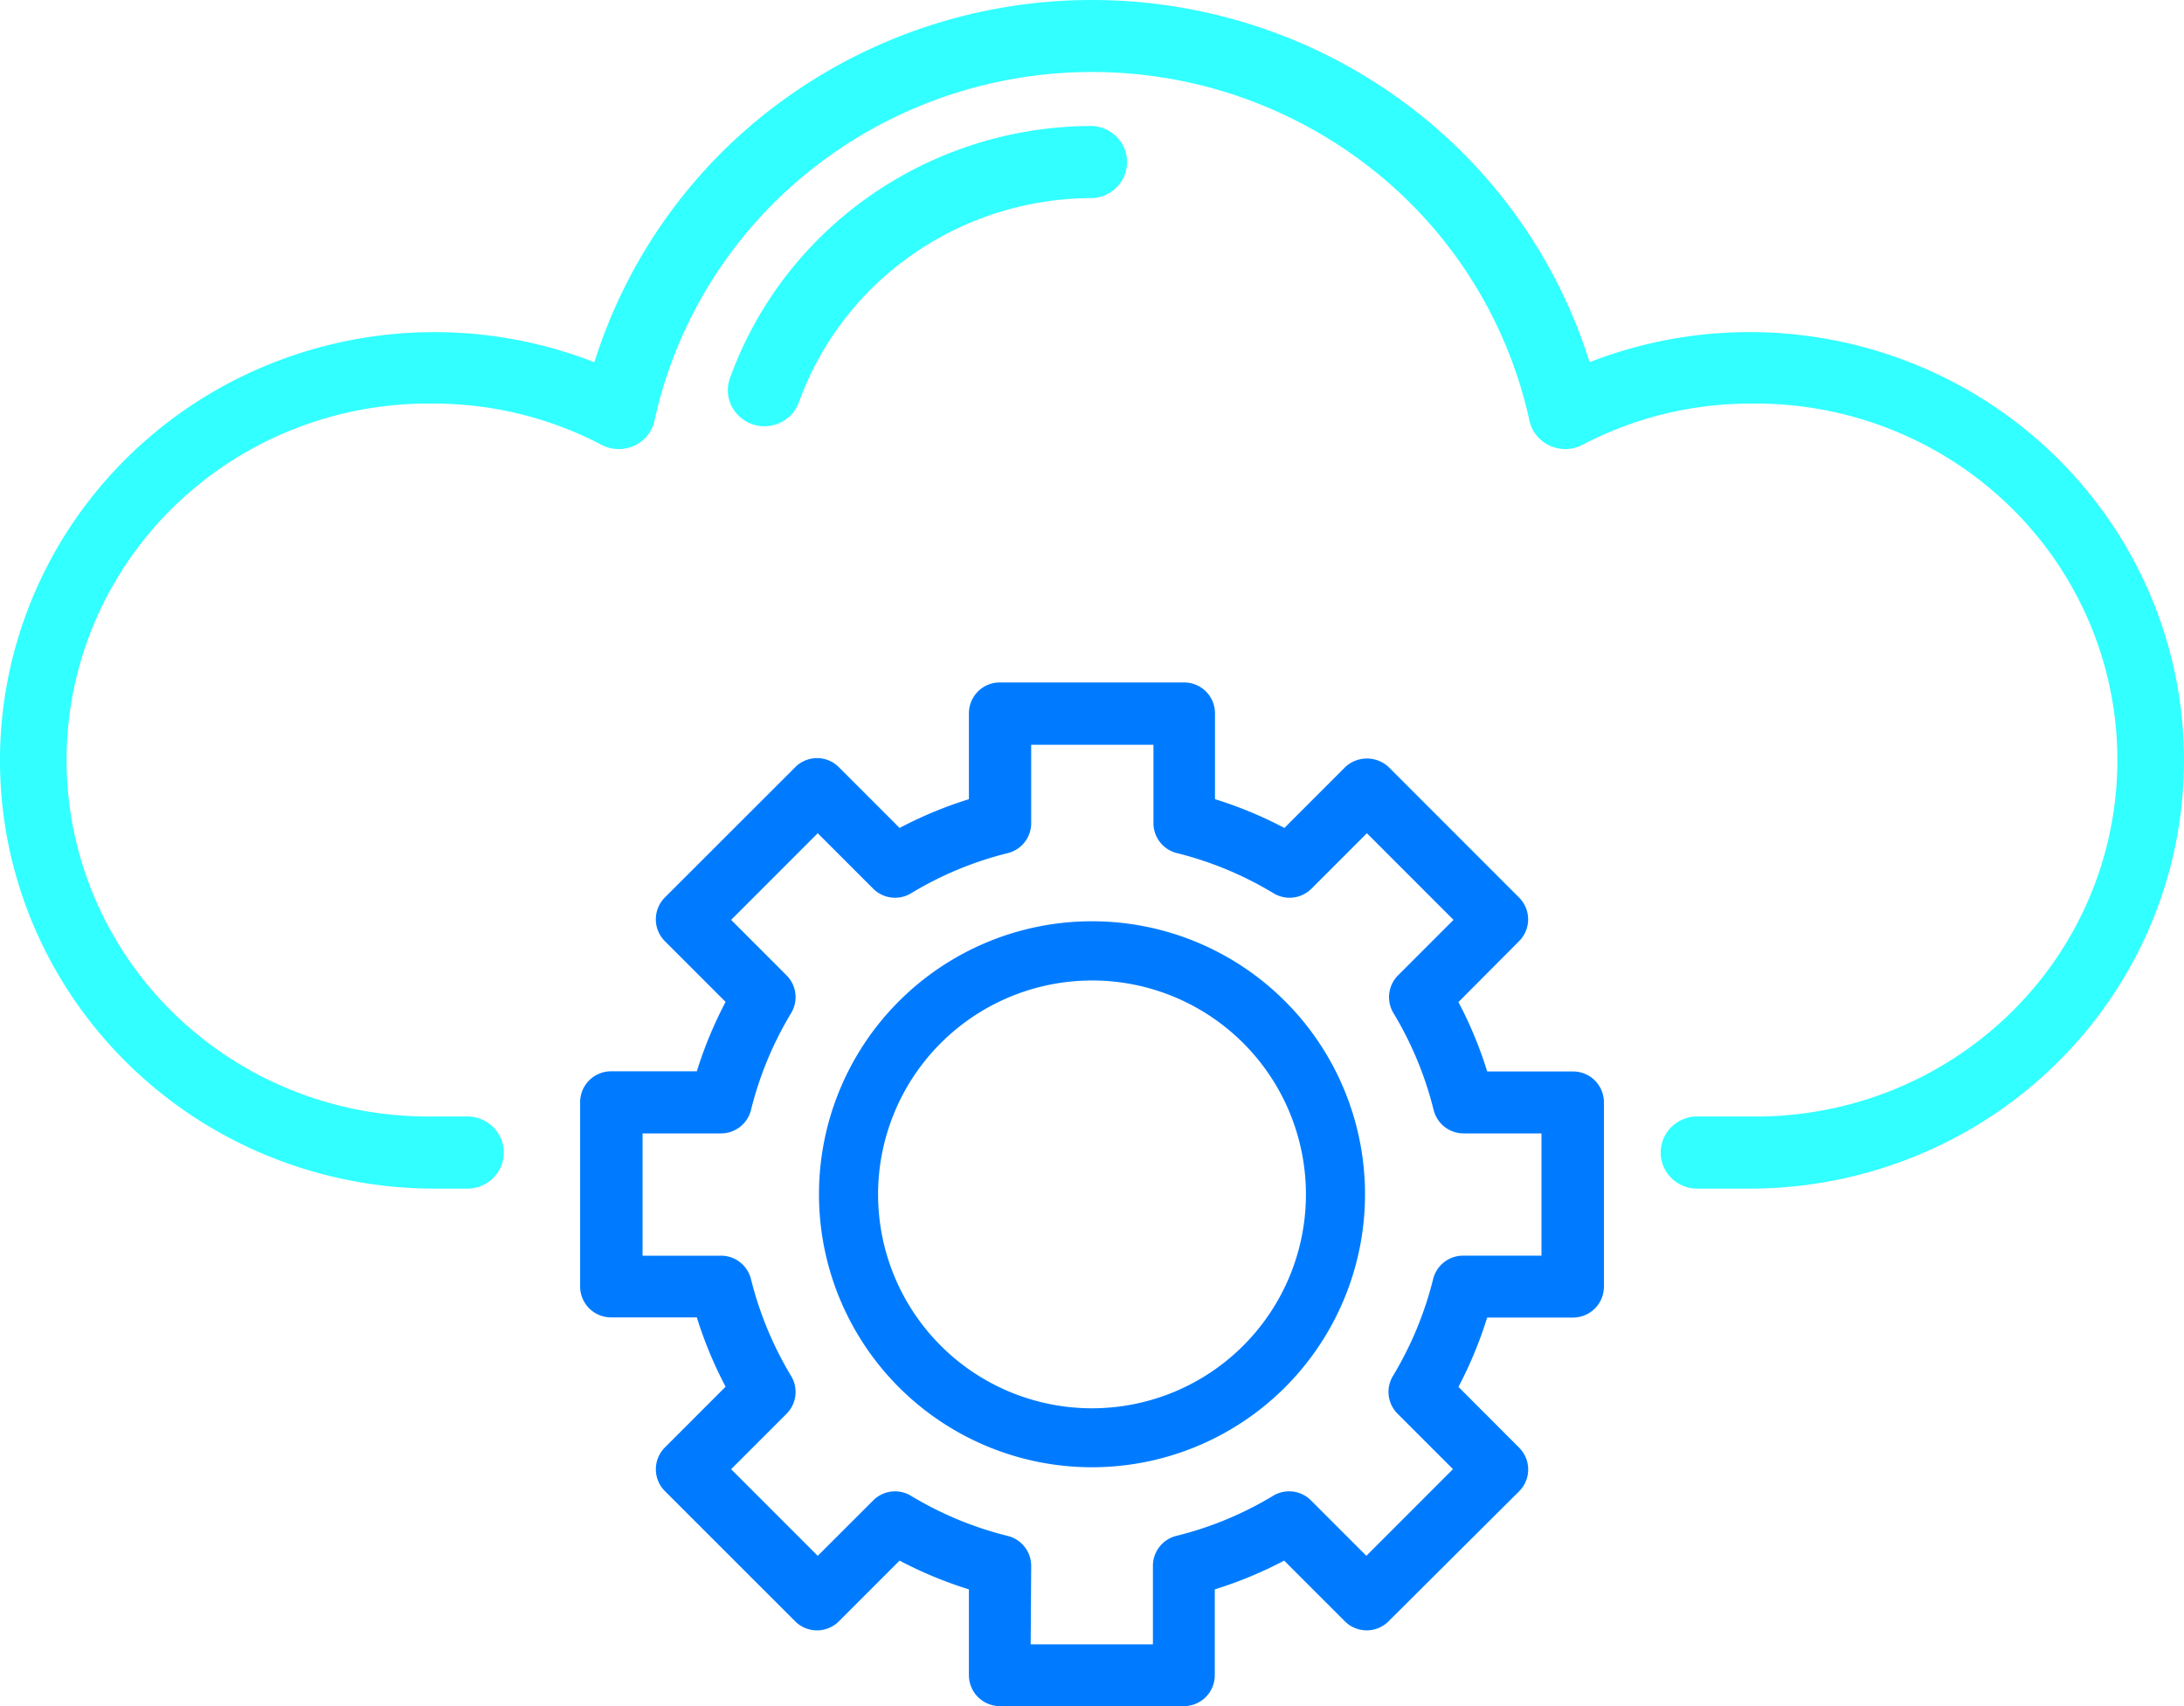 <svg width="64" height="50" fill="none" xmlns="http://www.w3.org/2000/svg"><path d="M34.7 50h-5.401a.906.906 0 01-.906-.906v-2.515c-.701-.218-1.382-.5-2.032-.843l-1.779 1.78a.906.906 0 01-1.28 0l-3.818-3.817a.906.906 0 010-1.28l1.779-1.78c-.343-.65-.625-1.33-.843-2.031h-2.514a.906.906 0 01-.906-.906v-5.4a.906.906 0 01.906-.906h2.514c.218-.703.5-1.383.843-2.034l-1.78-1.78a.906.906 0 010-1.28l3.82-3.818a.902.902 0 011.28 0l1.779 1.78c.65-.343 1.33-.625 2.031-.843v-2.517A.904.904 0 0129.3 20h5.4a.904.904 0 01.904.904v2.517c.703.218 1.383.5 2.034.843l1.779-1.78a.931.931 0 011.28 0l3.817 3.819a.902.902 0 010 1.28l-1.776 1.784c.343.65.625 1.331.843 2.034h2.516a.903.903 0 01.904.906v5.4a.905.905 0 01-.904.906H43.58c-.218.701-.5 1.382-.841 2.032l1.777 1.78a.903.903 0 010 1.28l-3.826 3.81a.906.906 0 01-1.28 0l-1.778-1.779a12.02 12.02 0 01-2.034.843v2.515A.904.904 0 0134.7 50zm-4.497-1.81h3.582v-2.298a.905.905 0 01.683-.88c1-.246 1.958-.643 2.84-1.176a.902.902 0 011.107.134l1.625 1.625 2.538-2.54-1.623-1.623a.905.905 0 01-.135-1.11c.532-.882.929-1.84 1.177-2.84a.904.904 0 01.878-.683h2.296v-3.583h-2.28a.905.905 0 01-.879-.682 10.266 10.266 0 00-1.178-2.843.907.907 0 01.134-1.107l1.626-1.626-2.538-2.539-1.626 1.626a.906.906 0 01-1.107.135 10.252 10.252 0 00-2.84-1.18.903.903 0 01-.682-.878v-2.296h-3.583v2.296a.905.905 0 01-.682.879c-1 .247-1.958.645-2.84 1.179a.906.906 0 01-1.107-.135l-1.626-1.626-2.538 2.539 1.624 1.626a.904.904 0 01.134 1.107c-.532.883-.93 1.841-1.177 2.843a.905.905 0 01-.878.682H18.83V36.8h2.298a.904.904 0 01.878.683c.248 1 .645 1.96 1.177 2.842a.904.904 0 01-.134 1.108l-1.624 1.624 2.538 2.539 1.626-1.625a.902.902 0 011.107-.134c.882.533 1.84.93 2.84 1.177a.904.904 0 01.682.879l-.015 2.298z" fill="#007bff"/><path d="M32 43a8 8 0 110-16.001A8 8 0 0132 43zm0-14.265a6.267 6.267 0 100 12.537 6.267 6.267 0 000-12.538v.001z" fill="#007bff"/><path d="M51.308 34.834H49.69a1.08 1.08 0 01-.728-.326 1.05 1.05 0 010-1.463 1.08 1.08 0 01.728-.325h1.617c1.403.02 2.797-.237 4.1-.753a10.61 10.61 0 003.486-2.255c1-.972 1.794-2.13 2.335-3.407a10.32 10.32 0 000-8.062 10.44 10.44 0 00-2.335-3.407c-1-.972-2.184-1.738-3.487-2.254a10.729 10.729 0 00-4.1-.754 10.598 10.598 0 00-4.938 1.21 1.084 1.084 0 01-1.34-.276 1.05 1.05 0 01-.21-.438 12.901 12.901 0 00-4.578-7.341A13.228 13.228 0 0032 2.11c-3 0-5.908 1.014-8.241 2.873a12.901 12.901 0 00-4.579 7.341 1.049 1.049 0 01-.594.738 1.085 1.085 0 01-.955-.024 10.598 10.598 0 00-4.939-1.21 10.729 10.729 0 00-4.1.754 10.609 10.609 0 00-3.486 2.254 10.44 10.44 0 00-2.335 3.407 10.32 10.32 0 000 8.062 10.439 10.439 0 002.335 3.407 10.61 10.61 0 003.487 2.255c1.302.516 2.696.772 4.1.753h.951a1.087 1.087 0 01.789.293 1.059 1.059 0 01.33.764 1.044 1.044 0 01-.33.764 1.074 1.074 0 01-.789.293h-.952a12.88 12.88 0 01-5.412-1.209 12.705 12.705 0 01-4.377-3.364 12.485 12.485 0 01-2.51-4.88 12.379 12.379 0 01-.164-5.469 12.462 12.462 0 012.211-5.018 12.676 12.676 0 014.167-3.614 12.894 12.894 0 0110.811-.664 15.048 15.048 0 015.52-7.675A15.403 15.403 0 0132 0c3.262 0 6.438 1.03 9.063 2.941a15.05 15.05 0 015.518 7.674 12.893 12.893 0 0110.812.665 12.675 12.675 0 014.166 3.614 12.46 12.46 0 012.212 5.018c.353 1.813.297 3.68-.165 5.47a12.486 12.486 0 01-2.509 4.88 12.706 12.706 0 01-4.377 3.363 12.88 12.88 0 01-5.412 1.209z" fill="#32FFFF"/><path d="M22.401 12.492c-.122 0-.243-.021-.357-.062a1.073 1.073 0 01-.611-.54 1.043 1.043 0 01-.042-.809c.78-2.16 2.218-4.03 4.117-5.352a11.385 11.385 0 016.493-2.037c.276.012.537.129.729.326a1.05 1.05 0 010 1.463 1.08 1.08 0 01-.729.325 9.217 9.217 0 00-5.255 1.647 9.014 9.014 0 00-3.334 4.33 1.06 1.06 0 01-.391.513 1.083 1.083 0 01-.62.196z" fill="#32FFFF"/></svg>